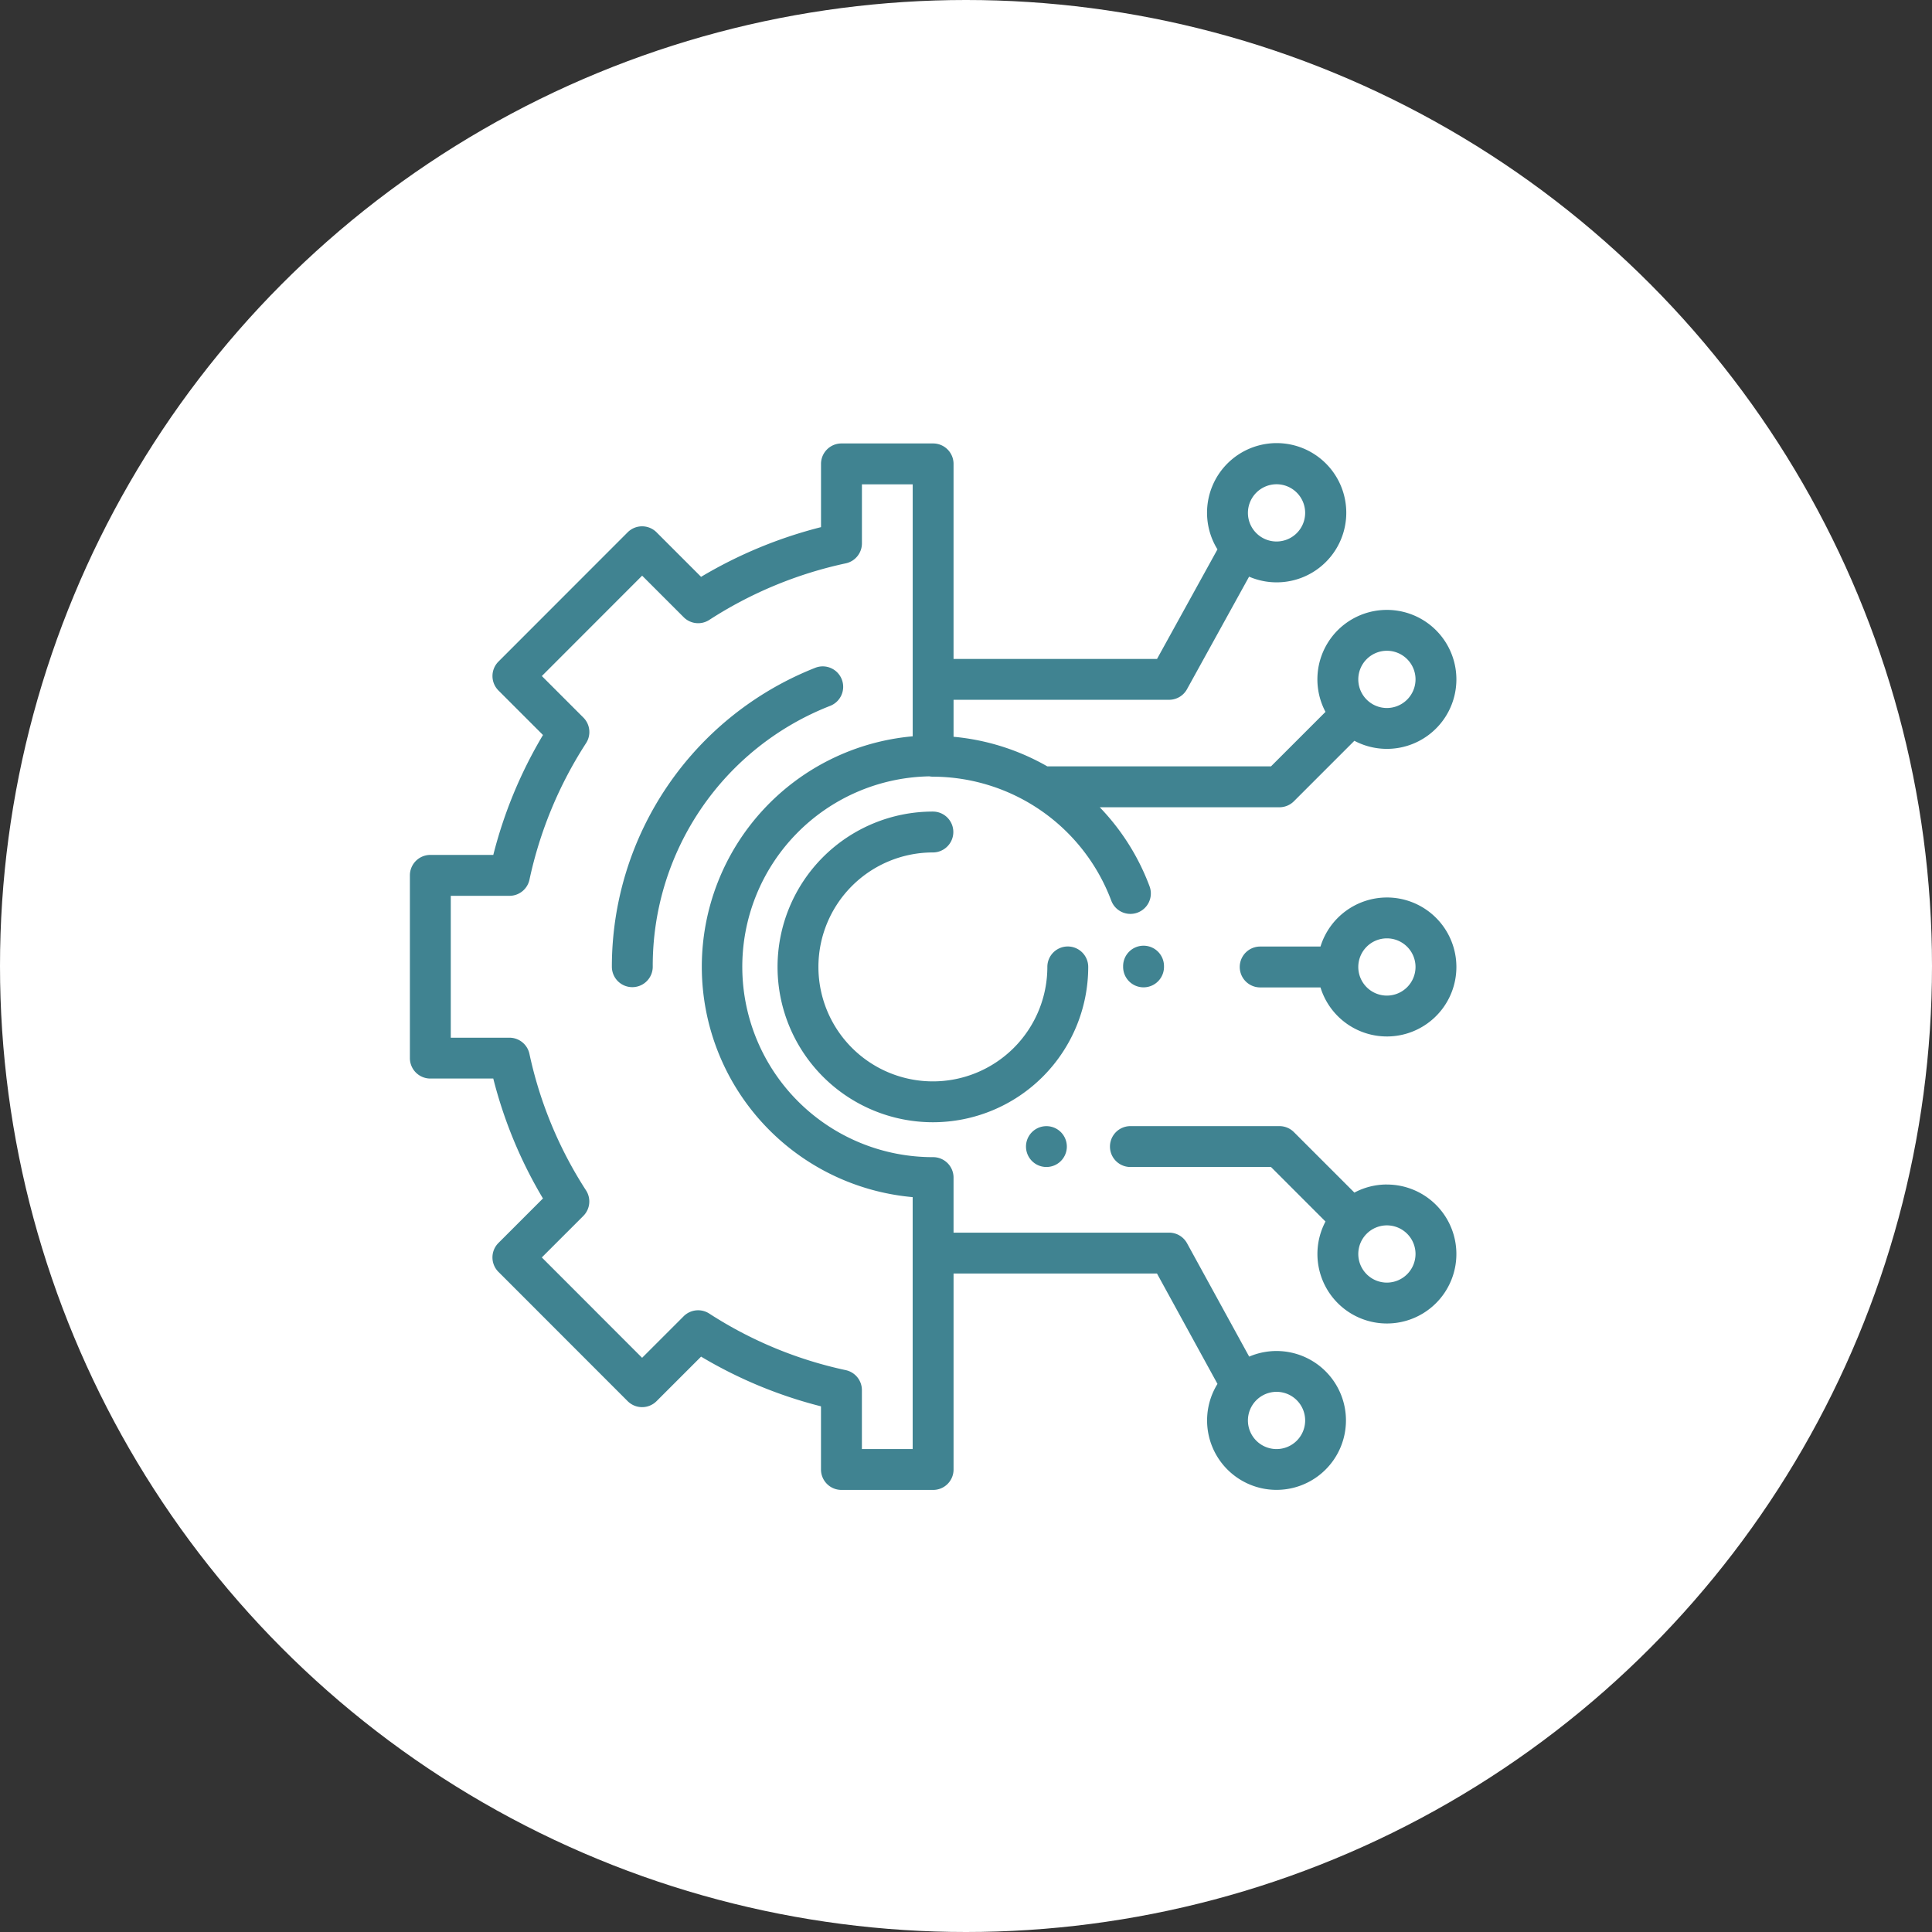 <?xml version="1.0" encoding="UTF-8"?>
<svg xmlns="http://www.w3.org/2000/svg" width="256" height="256" viewBox="0 0 256 256">
  <rect x="0" y="0" width="256" height="256" fill="#333333" stroke="none"/>
  <g id="Groupe_196" data-name="Groupe 196" transform="translate(1764 -2625)">
    <circle id="Ellipse_42" data-name="Ellipse 42" cx="128" cy="128" r="128" transform="translate(-1764 2625)" fill="#fff"></circle>
    <g id="settings" transform="translate(-1709.687 2683.749)">
      <g id="Groupe_149" data-name="Groupe 149" transform="translate(26.763 29.549)">
        <g id="Groupe_148" data-name="Groupe 148">
          <path id="Tracé_89" data-name="Tracé 89" d="M129.287,110.812a2.707,2.707,0,0,0-3.514-1.525,42.58,42.58,0,0,0-26.946,39.608,2.708,2.708,0,1,0,5.416,0,36.959,36.959,0,0,1,23.518-34.569A2.708,2.708,0,0,0,129.287,110.812Z" transform="translate(-98.827 -109.097)" fill="#408391"></path>
        </g>
      </g>
      <g id="Groupe_151" data-name="Groupe 151" transform="translate(48.716 48.789)">
        <g id="Groupe_150" data-name="Groupe 150">
          <path id="Tracé_90" data-name="Tracé 90" d="M218.336,198.007a2.708,2.708,0,0,0-2.708,2.708,15.167,15.167,0,1,1-15.167-15.167,2.708,2.708,0,0,0,0-5.417,20.583,20.583,0,1,0,20.583,20.583A2.708,2.708,0,0,0,218.336,198.007Z" transform="translate(-179.878 -180.132)" fill="#408391"></path>
        </g>
      </g>
      <g id="Groupe_153" data-name="Groupe 153" transform="translate(94.506 66.562)">
        <g id="Groupe_152" data-name="Groupe 152">
          <path id="Tracé_91" data-name="Tracé 91" d="M351.646,245.75a2.708,2.708,0,0,0-2.708,2.708v.1a2.708,2.708,0,1,0,5.417,0v-.1A2.709,2.709,0,0,0,351.646,245.75Z" transform="translate(-348.938 -245.75)" fill="#408391"></path>
        </g>
      </g>
      <g id="Groupe_155" data-name="Groupe 155" transform="translate(81.632 90.469)">
        <g id="Groupe_154" data-name="Groupe 154">
          <path id="Tracé_92" data-name="Tracé 92" d="M306.028,334.809a2.706,2.706,0,1,0,.794,1.915A2.717,2.717,0,0,0,306.028,334.809Z" transform="translate(-301.405 -334.015)" fill="#408391"></path>
        </g>
      </g>
      <g id="Groupe_157" data-name="Groupe 157" transform="translate(92.764 90.468)">
        <g id="Groupe_156" data-name="Groupe 156">
          <path id="Tracé_93" data-name="Tracé 93" d="M379.2,341.746a9.15,9.15,0,0,0-4.308,1.073l-8.015-8.015a2.71,2.71,0,0,0-1.915-.793H345.213a2.708,2.708,0,0,0,0,5.417H363.84l7.223,7.223a9.206,9.206,0,1,0,8.138-4.9Zm0,13a3.792,3.792,0,1,1,3.792-3.792A3.8,3.8,0,0,1,379.2,354.746Z" transform="translate(-342.505 -334.011)" fill="#408391"></path>
        </g>
      </g>
      <g id="Groupe_159" data-name="Groupe 159" transform="translate(0)">
        <g id="Groupe_158" data-name="Groupe 158">
          <path id="Tracé_94" data-name="Tracé 94" d="M129.475,22.066a9.2,9.2,0,0,0-8.137,13.512L114.115,42.8H84.48a30.611,30.611,0,0,0-12.426-3.923v-4.9h28.559a2.708,2.708,0,0,0,2.371-1.4l8.23-14.916a9.225,9.225,0,1,0-4.191-3.616L99.014,28.565H72.053V2.72A2.708,2.708,0,0,0,69.345.011H57.2A2.708,2.708,0,0,0,54.492,2.72V11.1A59.507,59.507,0,0,0,38.6,17.685l-5.9-5.9a2.708,2.708,0,0,0-3.831,0L11.751,28.914a2.708,2.708,0,0,0,0,3.829l5.9,5.9a59.517,59.517,0,0,0-6.584,15.889H2.724A2.708,2.708,0,0,0,.016,57.238V81.456a2.708,2.708,0,0,0,2.708,2.708h8.34a59.494,59.494,0,0,0,6.584,15.888l-5.9,5.9a2.708,2.708,0,0,0,0,3.829L28.87,126.911a2.71,2.71,0,0,0,1.915.794h0a2.709,2.709,0,0,0,1.915-.793l5.9-5.9a59.529,59.529,0,0,0,15.888,6.585v8.368a2.708,2.708,0,0,0,2.707,2.708H69.345a2.7,2.7,0,0,0,2.709-2.7V110H99.009l8.017,14.625a9.2,9.2,0,1,0,4.2-3.615l-8.234-15.02a2.708,2.708,0,0,0-2.375-1.407H72.053V97.287a2.708,2.708,0,0,0-2.708-2.708,25.231,25.231,0,0,1-.5-50.458,2.707,2.707,0,0,0,.474.044A25.32,25.32,0,0,1,92.949,60.583a2.708,2.708,0,1,0,5.077-1.888,30.422,30.422,0,0,0-6.6-10.478h23.809a2.709,2.709,0,0,0,1.915-.793l8.015-8.015a9.207,9.207,0,1,0,4.308-17.343ZM114.851,5.417a3.792,3.792,0,1,1-3.792,3.792A3.8,3.8,0,0,1,114.851,5.417Zm0,120.259a3.792,3.792,0,1,1-3.792,3.792A3.8,3.8,0,0,1,114.851,125.676ZM66.637,38.817a30.65,30.65,0,0,0,0,61.06v33.381l-6.728,0v-7.808a2.708,2.708,0,0,0-2.139-2.648,54.19,54.19,0,0,1-18.093-7.5,2.709,2.709,0,0,0-3.385.36l-5.506,5.506-13.29-13.3,5.5-5.5a2.708,2.708,0,0,0,.359-3.385,54.181,54.181,0,0,1-7.5-18.092,2.708,2.708,0,0,0-2.648-2.139H5.433v-18.8h7.779a2.708,2.708,0,0,0,2.648-2.139,54.186,54.186,0,0,1,7.5-18.092A2.708,2.708,0,0,0,23,36.33l-5.5-5.5,13.29-13.3,5.506,5.506a2.708,2.708,0,0,0,3.385.36,54.191,54.191,0,0,1,18.093-7.5,2.708,2.708,0,0,0,2.139-2.648V5.428h6.728V38.817Zm62.839-3.752a3.792,3.792,0,1,1,3.792-3.792A3.8,3.8,0,0,1,129.475,35.065Z" transform="translate(-0.016)" fill="#408391"></path>
        </g>
      </g>
      <g id="Groupe_161" data-name="Groupe 161" transform="translate(109.959 60.173)">
        <g id="Groupe_160" data-name="Groupe 160">
          <path id="Tracé_95" data-name="Tracé 95" d="M425.491,222.16a9.224,9.224,0,0,0-8.8,6.5H408.7a2.708,2.708,0,0,0,0,5.416h7.99a9.208,9.208,0,1,0,8.8-11.917Zm0,13a3.792,3.792,0,1,1,3.792-3.792A3.8,3.8,0,0,1,425.491,235.16Z" transform="translate(-405.991 -222.16)" fill="#408391"></path>
        </g>
      </g>
    </g>
  </g>
</svg>
